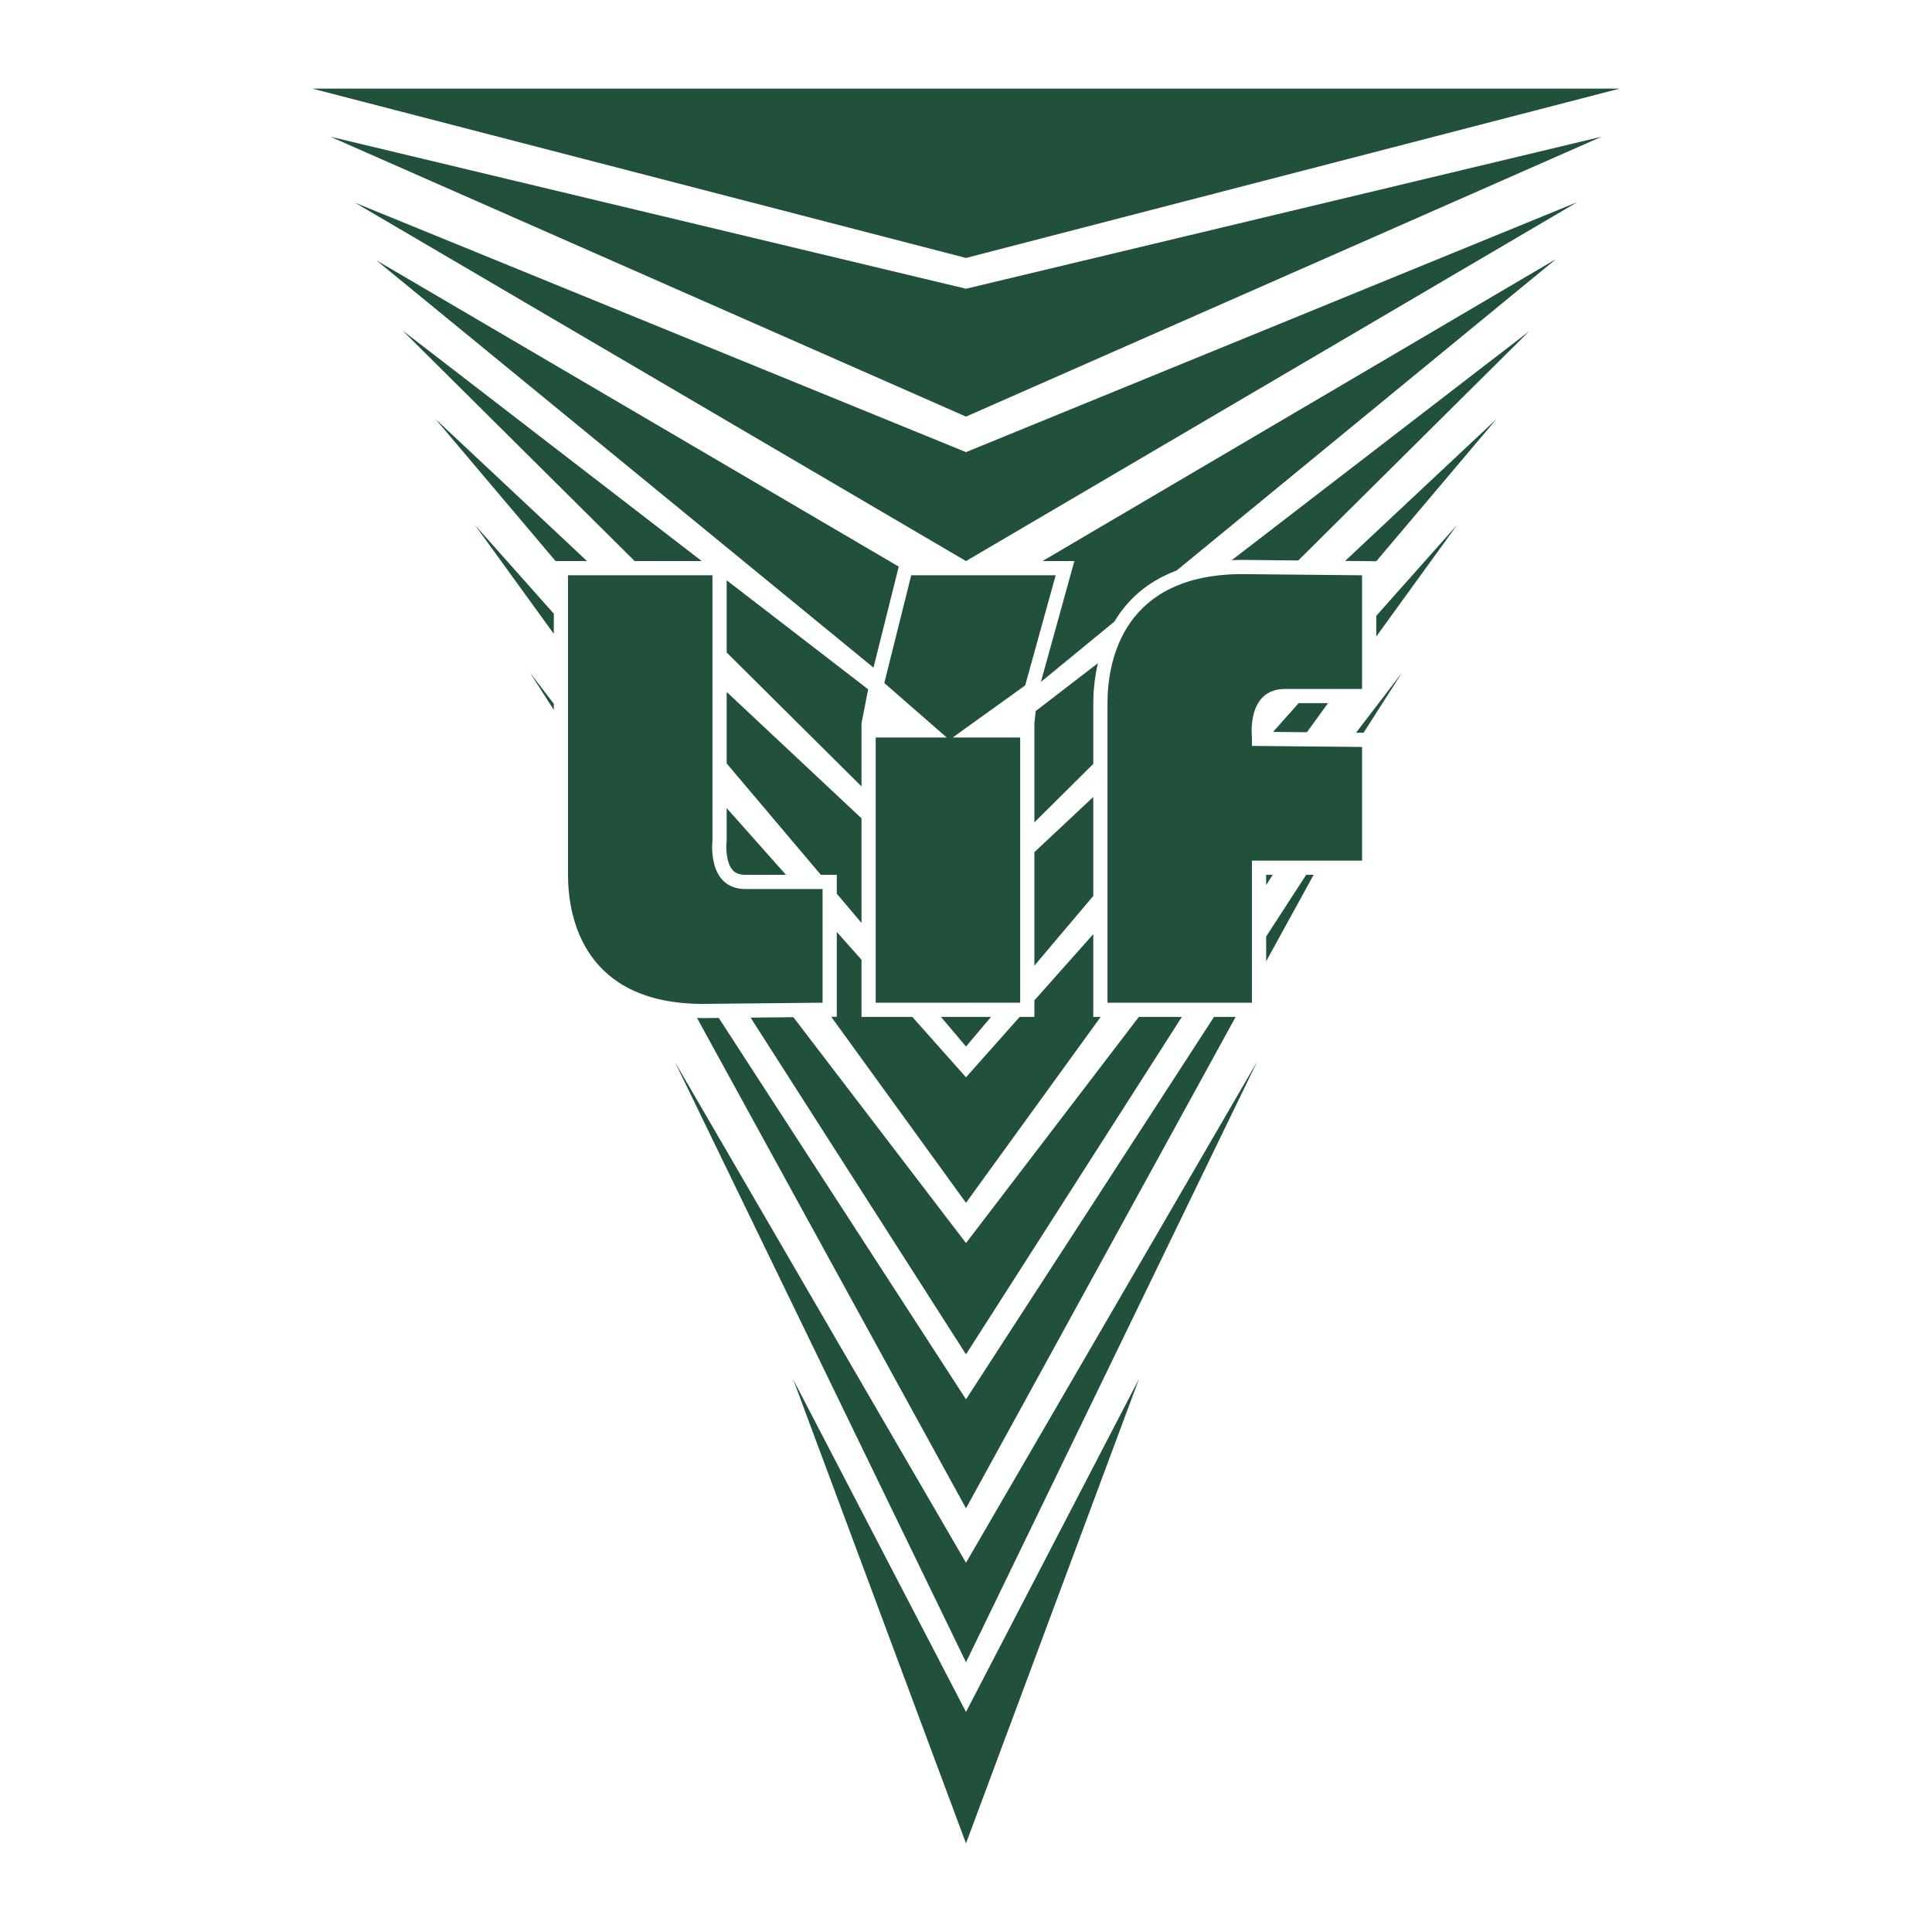 <?xml version="1.0" encoding="utf-8"?>
<!-- Generator: Adobe Illustrator 13.0.0, SVG Export Plug-In . SVG Version: 6.00 Build 14948)  -->
<!DOCTYPE svg PUBLIC "-//W3C//DTD SVG 1.0//EN" "http://www.w3.org/TR/2001/REC-SVG-20010904/DTD/svg10.dtd">
<svg version="1.0" id="Layer_1" xmlns="http://www.w3.org/2000/svg" xmlns:xlink="http://www.w3.org/1999/xlink" x="0px" y="0px"
	 width="192.756px" height="192.756px" viewBox="0 0 192.756 192.756" enable-background="new 0 0 192.756 192.756"
	 xml:space="preserve">
<g>
	<polygon fill-rule="evenodd" clip-rule="evenodd" fill="#FFFFFF" points="0,0 192.756,0 192.756,192.756 0,192.756 0,0 	"/>
	<path fill-rule="evenodd" clip-rule="evenodd" fill="#21503B" d="M103.2,72.161v9.886l5.876-5.833v-6.058
		c0-0.901,0.081-2.352,0.463-3.989l-6.208,4.777L103.2,72.161L103.2,72.161z"/>
	<path fill-rule="evenodd" clip-rule="evenodd" fill="#21503B" d="M129.527,55.917l23.044-22.871l-29.679,22.843
		c0.349-0.015,0.702-0.027,1.068-0.027C123.968,55.861,126.602,55.887,129.527,55.917L129.527,55.917z"/>
	<polygon fill-rule="evenodd" clip-rule="evenodd" fill="#21503B" points="40.155,32.969 63.317,55.977 70.012,55.977 
		40.155,32.969 	"/>
	<polygon fill-rule="evenodd" clip-rule="evenodd" fill="#21503B" points="85.953,78.462 85.953,72.161 86.616,68.772 72.5,57.895 
		72.5,65.099 85.953,78.462 	"/>
	<path fill-rule="evenodd" clip-rule="evenodd" fill="#21503B" d="M137.311,55.997l11.998-14.192l-15.105,14.158
		c1.798,0.018,3.107,0.031,3.107,0.031V55.997L137.311,55.997z"/>
	<polygon fill-rule="evenodd" clip-rule="evenodd" fill="#21503B" points="103.2,96.342 109.076,89.391 109.076,79.513 
		103.2,85.022 103.2,96.342 	"/>
	<polygon fill-rule="evenodd" clip-rule="evenodd" fill="#21503B" points="43.446,41.804 55.429,55.977 58.567,55.977 
		43.446,41.804 	"/>
	<polygon fill-rule="evenodd" clip-rule="evenodd" fill="#21503B" points="98.874,101.459 93.882,101.459 96.378,104.412 
		98.874,101.459 	"/>
	<polygon fill-rule="evenodd" clip-rule="evenodd" fill="#21503B" points="83.487,87.282 83.487,89.164 85.953,92.081 
		85.953,81.645 72.5,69.037 72.5,76.169 81.896,87.282 83.487,87.282 	"/>
	<polygon fill-rule="evenodd" clip-rule="evenodd" fill="#21503B" points="145.371,52.376 137.311,61.443 137.311,63.503 
		145.371,52.376 	"/>
	<path fill-rule="evenodd" clip-rule="evenodd" fill="#21503B" d="M72.5,83.942l-0.011,0.085c-0.054,0.479-0.061,2.03,0.607,2.778
		c0.183,0.205,0.516,0.477,1.294,0.477h4.027L72.5,80.626V83.942L72.5,83.942z"/>
	<polygon fill-rule="evenodd" clip-rule="evenodd" fill="#21503B" points="47.385,52.377 55.253,63.239 55.253,61.228 
		47.385,52.377 	"/>
	<polygon fill-rule="evenodd" clip-rule="evenodd" fill="#21503B" points="127.016,73.023 130.391,73.054 132.492,70.155 
		129.564,70.155 127.016,73.023 	"/>
	<polygon fill-rule="evenodd" clip-rule="evenodd" fill="#21503B" points="109.812,101.459 109.076,101.459 109.076,93.199 
		103.2,99.809 103.2,101.457 101.734,101.457 96.378,107.482 91.023,101.459 85.953,101.459 85.953,95.756 83.487,92.983 
		83.487,101.443 82.936,101.449 96.378,120.004 109.812,101.459 	"/>
	<polygon fill-rule="evenodd" clip-rule="evenodd" fill="#21503B" points="126.978,87.282 126.324,87.282 126.324,88.304 
		126.978,87.282 	"/>
	<polygon fill-rule="evenodd" clip-rule="evenodd" fill="#21503B" points="139.888,67.096 135.299,73.1 136.044,73.107 
		139.888,67.096 	"/>
	<polygon fill-rule="evenodd" clip-rule="evenodd" fill="#21503B" points="52.867,67.096 55.253,70.827 55.253,70.218 
		52.867,67.096 	"/>
	<polygon fill-rule="evenodd" clip-rule="evenodd" fill="#21503B" points="117.91,101.459 113.622,101.459 96.378,124.02 
		79.154,101.486 74.89,101.529 96.378,135.125 117.91,101.459 	"/>
	<path fill-rule="evenodd" clip-rule="evenodd" fill="#21503B" d="M96.378,139.613l-24.666-38.053l-1.56,0.016
		c-0.209,0-0.407-0.012-0.611-0.016l26.837,48.922l26.901-49.023h-2.157L96.378,139.613L96.378,139.613z"/>
	<polygon fill-rule="evenodd" clip-rule="evenodd" fill="#21503B" points="126.324,93.438 126.324,95.91 131.059,87.282 
		130.317,87.282 126.324,93.438 	"/>
	<polygon fill-rule="evenodd" clip-rule="evenodd" fill="#21503B" points="67.345,105.967 96.378,165.84 125.43,105.912 
		96.378,155.916 67.345,105.967 	"/>
	<polygon fill-rule="evenodd" clip-rule="evenodd" fill="#21503B" points="79.14,137.633 96.378,183.914 113.636,137.58 
		96.378,170.801 79.14,137.633 	"/>
	<polygon fill-rule="evenodd" clip-rule="evenodd" fill="#21503B" points="37.549,25.971 87.149,66.609 89.669,56.532 
		37.549,25.971 	"/>
	<path fill-rule="evenodd" clip-rule="evenodd" fill="#21503B" d="M103.851,68.035l7.33-6.017c1.231-2.059,3.168-3.968,6.211-5.098
		l37.863-31.079l-51.243,30.136h3.178L103.851,68.035L103.851,68.035z"/>
	<polygon fill-rule="evenodd" clip-rule="evenodd" fill="#21503B" points="96.378,45.109 35.407,20.219 96.378,55.977 
		157.368,20.167 96.378,45.109 	"/>
	<polygon fill-rule="evenodd" clip-rule="evenodd" fill="#21503B" points="32.955,13.637 96.378,41.565 159.801,13.637 
		96.378,28.807 32.955,13.637 	"/>
	<polygon fill-rule="evenodd" clip-rule="evenodd" fill="#21503B" points="161.587,8.843 31.169,8.843 96.378,25.736 161.587,8.843 
			"/>
	<path fill-rule="evenodd" clip-rule="evenodd" fill="#21503B" d="M128.214,68.738h7.679V57.397l-11.932-0.118
		c-11.812,0-13.467,8.505-13.467,12.876v29.888h14.413V85.864h10.985V74.523l-10.985-0.103v-0.84
		C124.907,73.581,124.315,68.738,128.214,68.738L128.214,68.738z"/>
	<polygon fill-rule="evenodd" clip-rule="evenodd" fill="#21503B" points="105.326,57.395 90.914,57.395 88.227,68.144 
		94.453,73.579 87.37,73.579 87.37,100.043 101.782,100.039 101.782,73.579 95.053,73.579 102.284,68.381 105.326,57.395 	"/>
	<path fill-rule="evenodd" clip-rule="evenodd" fill="#21503B" d="M56.67,57.395v29.887c0,4.371,1.655,12.876,13.467,12.876
		l11.932-0.119v-11.34h-7.679c-3.898,0-3.308-4.843-3.308-4.843V57.395H56.67L56.67,57.395z"/>
</g>
</svg>
